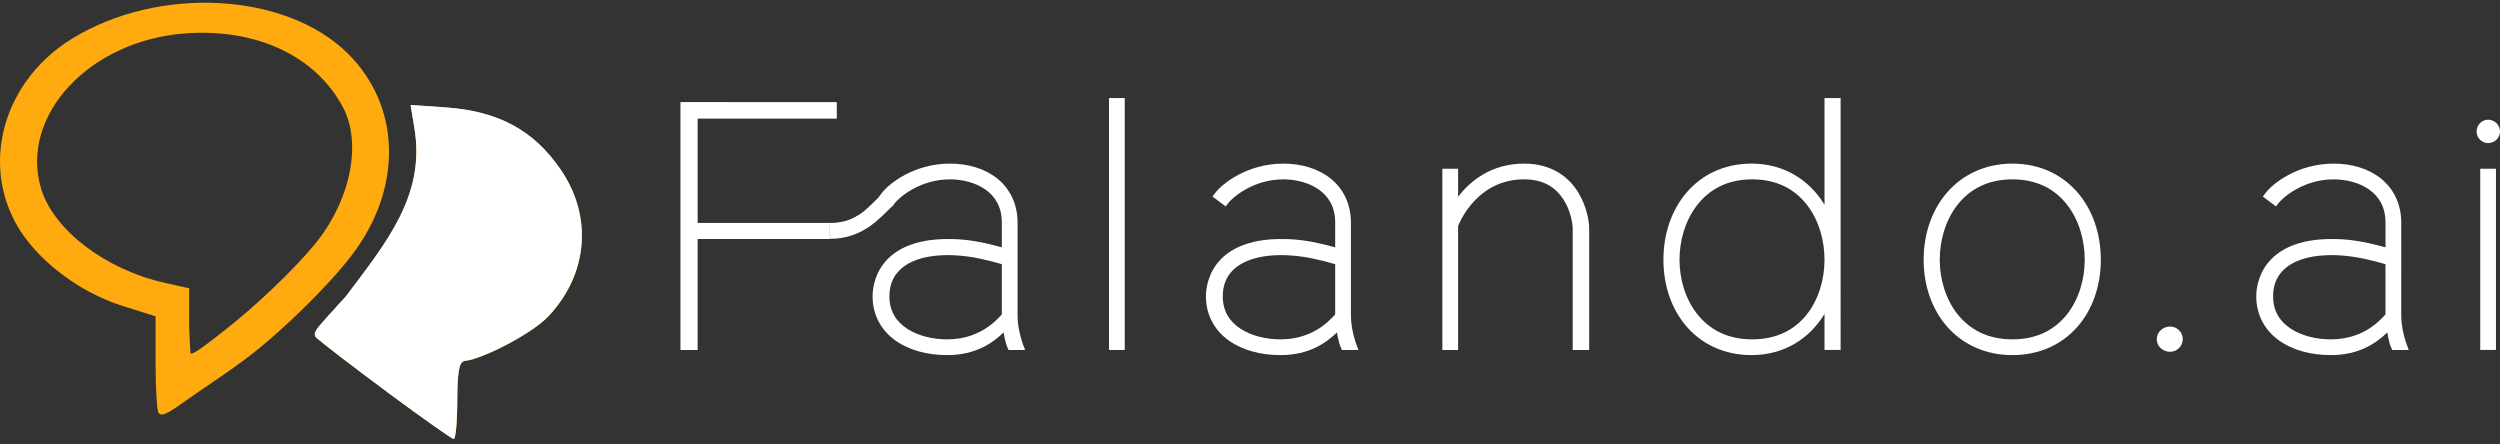 <?xml version="1.0" encoding="UTF-8" standalone="no"?>
<!-- Created with Inkscape (http://www.inkscape.org/) -->

<svg
   width="1275"
   height="226.5"
   viewBox="0 0 337.344 59.928"
   version="1.1"
   id="svg7871"
   inkscape:version="1.2.2 (732a01da63, 2022-12-09)"
   sodipodi:docname="logo-3.svg"
   xmlns:inkscape="http://www.inkscape.org/namespaces/inkscape"
   xmlns:sodipodi="http://sodipodi.sourceforge.net/DTD/sodipodi-0.dtd"
   xmlns="http://www.w3.org/2000/svg"
   xmlns:svg="http://www.w3.org/2000/svg">
  <rect x="0" y="0" width="337.344" height="59.928" fill="#333333" stroke="none"/>
  <sodipodi:namedview
     id="namedview7873"
     pagecolor="#ffffff"
     bordercolor="#666666"
     borderopacity="1.0"
     inkscape:showpageshadow="2"
     inkscape:pageopacity="0.0"
     inkscape:pagecheckerboard="0"
     inkscape:deskcolor="#d1d1d1"
     inkscape:document-units="mm"
     showgrid="false"
     inkscape:zoom="0.37282197"
     inkscape:cx="969.6317"
     inkscape:cy="109.97206"
     inkscape:window-width="1920"
     inkscape:window-height="1017"
     inkscape:window-x="-8"
     inkscape:window-y="-8"
     inkscape:window-maximized="1"
     inkscape:current-layer="layer1" />
  <defs
     id="defs7868" />
  <g
     inkscape:label="Camada 1"
     inkscape:groupmode="layer"
     id="layer1">
    <path
       style="fill:#ffab0f;fill-opacity:1;stroke-width:0.635"
       d="m 52.338,52.972 c -4.62,-3.419 -9.127,-6.898 -9.617,-7.37 -0.756,-0.728 0.121,-1.327 3.972,-5.628 5.482,-7.277 10.66,-13.56 9.267,-22.46 l -0.547,-3.342 4.601,0.315 c 7.208,0.493 11.973,3.05 15.643,8.394 4.338,6.316 3.71,14.051 -1.601,19.746 -2.279,2.443 -8.979,5.821 -11.218,6.052 -0.72,0.075 -1.131,0.67 -1.131,5.31 0,2.92 -0.218,5.285 -0.485,5.255 -0.267,-0.03 -4.265,-2.852 -8.886,-6.271 z m -30.929,2.769 c -0.227,-0.22 -0.413,-3.249 -0.413,-6.731 V 42.679 L 16.634,41.312 C 11.673,39.757 6.843,36.477 3.756,32.564 -3.046,23.944 -0.337,11.44 9.675,5.25 21.384,-1.989 38.621,-1.061 46.975,7.26 53.869,14.127 54.348,24.605 48.171,33.482 45.3,37.609 38.048,44.801 32.951,48.576 c -2.457,1.843 -5.313,3.676 -7.636,5.32 -2.836,2.026 -3.429,2.306 -3.906,1.845 z M 30.447,44.463 C 34.553,41.257 39.666,36.373 42.445,33.002 47.271,27.151 48.881,19.407 46.291,14.5 42.599,7.506 34.48,3.739 24.787,4.525 11.987,5.562 2.691,15.606 5.513,25.348 7.144,30.977 14.187,36.372 22.256,38.172 l 3.264,0.728 v 4.265 c 0,2.346 0.188,4.181 0.181,4.45 -0.017,0.618 2.657,-1.52 4.746,-3.152 z"
       id="path8298"
       sodipodi:nodetypes="sscccsssssssssscsssssccssssssscssss" />
    <path
       d="m 52.331,52.965 c -4.621,-3.419 -9.127,-6.898 -9.617,-7.37 -0.756,-0.728 0.121,-1.327 3.972,-5.628 5.482,-7.277 10.66,-13.56 9.267,-22.46 l -0.547,-3.342 4.601,0.315 c 7.208,0.493 11.973,3.05 15.643,8.394 4.338,6.316 3.71,14.051 -1.601,19.746 -2.279,2.443 -8.979,5.821 -11.218,6.052 -0.72,0.075 -1.131,0.67 -1.131,5.31 0,2.92 -0.218,5.285 -0.485,5.255 -0.267,-0.03 -4.265,-2.852 -8.886,-6.271 z"
       style="fill:#ffffff;fill-opacity:1;stroke-width:0.635"
       id="path8300" />
    <g
       aria-label="Falando.ai"
       id="text5965"
       style="font-size:49.405px;font-family:'Kind Sans';-inkscape-font-specification:'Kind Sans';letter-spacing:4.681px;stroke:#000000;stroke-width:1.234;fill:#ffffff">
      <g
         id="path487"
         style="fill:#ffffff">
        <path
           style="color:#000000;-inkscape-font-specification:'Kind Sans';fill:#ffffff;stroke:none;-inkscape-stroke:none"
           d="M 112.296,15.383 V 14.395 H 92.436 V 46.607 H 93.523 V 31.638 h 17.835 V 30.699 H 93.523 V 15.383 Z"
           id="path510" />
        <path
           style="color:#000000;-inkscape-font-specification:'Kind Sans';fill:#ffffff;stroke:none;-inkscape-stroke:none"
           d="m 91.818,13.777 v 33.447 h 2.32 V 32.254 H 111.975 V 30.082 H 94.139 V 16 h 18.775 v -0.617 -1.605 z"
           id="path512" />
      </g>
      <g
         id="path489"
         style="fill:#ffffff">
        <path
           style="color:#000000;-inkscape-font-specification:'Kind Sans';fill:#ffffff;stroke:none;-inkscape-stroke:none"
           d="M 136.69,42.605 V 30.057 c 0,-4.842 -3.903,-7.361 -8.498,-7.361 -4.743,0 -7.905,2.668 -8.695,3.705 l 0.79,0.593 c 0.642,-0.84 3.607,-3.409 7.905,-3.409 3.508,0 7.608,1.779 7.608,6.472 v 4.101 c -3.508,-1.038 -5.484,-1.285 -7.707,-1.285 -9.436,-0.099 -9.733,6.077 -9.733,7.114 0,4.743 4.298,7.312 9.436,7.312 4.348,0 6.818,-2.174 8.053,-3.557 0.148,1.087 0.445,2.421 0.642,2.865 h 0.939 c 0,0 -0.741,-1.976 -0.741,-4.002 z m -0.889,0.099 c -1.038,1.186 -3.557,3.705 -8.004,3.705 -4.101,0 -8.399,-1.976 -8.399,-6.423 0,-6.027 7.411,-7.658 16.402,-4.842 z"
           id="path516" />
        <path
           style="color:#000000;-inkscape-font-specification:'Kind Sans';fill:#ffffff;stroke:none;-inkscape-stroke:none"
           d="m 128.191,22.078 c -2.487,0 -4.564,0.7 -6.121,1.537 -1.557,0.837 -2.583,1.781 -3.064,2.412 l -0.377,0.494 1.777,1.332 0.371,-0.484 c 0.227,-0.297 1.103,-1.146 2.389,-1.854 1.286,-0.707 2.999,-1.314 5.025,-1.314 1.65,0 3.438,0.429 4.764,1.363 1.326,0.934 2.229,2.325 2.229,4.492 v 3.32 c -2.995,-0.829 -5.02,-1.121 -7.084,-1.121 h -0.006 c -4.849,-0.049 -7.523,1.554 -8.898,3.377 -1.376,1.823 -1.451,3.776 -1.451,4.354 0,2.558 1.195,4.603 3.047,5.936 1.852,1.332 4.334,1.994 7.006,1.994 3.89,0 6.173,-1.661 7.629,-3.057 0.044,0.233 0.076,0.474 0.125,0.691 0.121,0.542 0.232,0.98 0.377,1.307 l 0.164,0.367 h 2.229 l -0.312,-0.834 c 0,0 -0.701,-1.91 -0.701,-3.785 V 30.057 c 0,-2.587 -1.073,-4.636 -2.758,-5.979 -1.685,-1.343 -3.947,-2 -6.357,-2 z m 1.205,12.408 c 1.772,0.134 3.745,0.554 5.787,1.162 v 6.779 c -1.044,1.172 -3.299,3.365 -7.387,3.365 -1.951,0 -3.944,-0.481 -5.396,-1.441 -1.453,-0.961 -2.385,-2.341 -2.385,-4.365 0,-1.38 0.408,-2.445 1.145,-3.289 0.737,-0.844 1.828,-1.471 3.229,-1.852 1.401,-0.381 3.103,-0.504 5.008,-0.359 z"
           id="path518" />
      </g>
      <g
         id="path491"
         style="fill:#ffffff">
        <path
           style="color:#000000;-inkscape-font-specification:'Kind Sans';fill:#ffffff;stroke:none;-inkscape-stroke:none"
           d="M 151.153,46.607 V 13.852 h -0.889 V 46.607 Z"
           id="path522" />
        <path
           style="color:#000000;-inkscape-font-specification:'Kind Sans';fill:#ffffff;stroke:none;-inkscape-stroke:none"
           d="m 149.646,13.234 v 33.99 h 2.123 V 46.607 13.234 Z"
           id="path524" />
      </g>
      <g
         id="path493"
         style="fill:#ffffff">
        <path
           style="color:#000000;-inkscape-font-specification:'Kind Sans';fill:#ffffff;stroke:none;-inkscape-stroke:none"
           d="M 181.672,42.605 V 30.057 c 0,-4.842 -3.903,-7.361 -8.498,-7.361 -4.743,0 -7.905,2.668 -8.695,3.705 l 0.79,0.593 c 0.642,-0.84 3.607,-3.409 7.905,-3.409 3.508,0 7.608,1.779 7.608,6.472 v 4.101 c -3.508,-1.038 -5.484,-1.285 -7.707,-1.285 -9.436,-0.099 -9.733,6.077 -9.733,7.114 0,4.743 4.298,7.312 9.436,7.312 4.348,0 6.818,-2.174 8.053,-3.557 0.148,1.087 0.445,2.421 0.642,2.865 h 0.939 c 0,0 -0.741,-1.976 -0.741,-4.002 z m -0.889,0.099 c -1.038,1.186 -3.557,3.705 -8.004,3.705 -4.101,0 -8.399,-1.976 -8.399,-6.423 0,-6.027 7.411,-7.658 16.402,-4.842 z"
           id="path528" />
        <path
           style="color:#000000;-inkscape-font-specification:'Kind Sans';fill:#ffffff;stroke:none;-inkscape-stroke:none"
           d="m 173.174,22.078 c -2.487,0 -4.564,0.7 -6.121,1.537 -1.557,0.837 -2.583,1.781 -3.064,2.412 l -0.377,0.494 1.777,1.332 0.371,-0.484 c 0.227,-0.297 1.103,-1.146 2.389,-1.854 1.286,-0.707 2.999,-1.314 5.025,-1.314 1.65,0 3.438,0.429 4.764,1.363 1.326,0.934 2.229,2.325 2.229,4.492 v 3.32 c -2.995,-0.829 -5.02,-1.121 -7.084,-1.121 h -0.006 c -4.849,-0.049 -7.523,1.554 -8.898,3.377 -1.376,1.823 -1.451,3.776 -1.451,4.354 0,2.558 1.195,4.603 3.047,5.936 1.852,1.332 4.334,1.994 7.006,1.994 3.89,0 6.173,-1.661 7.629,-3.057 0.044,0.233 0.076,0.474 0.125,0.691 0.121,0.542 0.232,0.98 0.377,1.307 l 0.164,0.367 h 2.229 l -0.312,-0.834 c 0,0 -0.701,-1.91 -0.701,-3.785 V 30.057 c 0,-2.587 -1.073,-4.636 -2.758,-5.979 -1.685,-1.343 -3.947,-2 -6.357,-2 z m 1.205,12.408 c 1.772,0.134 3.745,0.554 5.787,1.162 v 6.779 c -1.044,1.172 -3.299,3.365 -7.387,3.365 -1.951,0 -3.944,-0.481 -5.396,-1.441 -1.453,-0.961 -2.385,-2.341 -2.385,-4.365 0,-1.38 0.408,-2.445 1.145,-3.289 0.737,-0.844 1.828,-1.471 3.229,-1.852 1.401,-0.381 3.103,-0.504 5.008,-0.359 z"
           id="path530" />
      </g>
      <g
         id="path495"
         style="fill:#ffffff">
        <path
           style="color:#000000;-inkscape-font-specification:'Kind Sans';fill:#ffffff;stroke:none;-inkscape-stroke:none"
           d="m 205.67,22.695 c -5.484,0 -8.399,3.755 -9.535,5.929 v -5.237 h -0.889 V 46.607 h 0.889 V 30.353 c 0.395,-1.038 3.014,-6.768 9.535,-6.768 6.077,0 7.164,5.78 7.164,7.213 V 46.607 h 0.988 V 30.798 c 0,-1.235 -0.988,-8.102 -8.152,-8.102 z"
           id="path534" />
        <path
           style="color:#000000;-inkscape-font-specification:'Kind Sans';fill:#ffffff;stroke:none;-inkscape-stroke:none"
           d="m 205.67,22.078 c -4.446,0 -7.286,2.344 -8.918,4.477 v -3.785 h -2.123 v 24.455 h 2.123 V 30.49 c 0.198,-0.502 0.902,-2.048 2.295,-3.48 1.435,-1.476 3.543,-2.809 6.623,-2.809 2.843,0 4.393,1.292 5.34,2.783 0.947,1.491 1.207,3.252 1.207,3.812 v 16.428 h 2.223 V 30.797 c 0,-0.782 -0.255,-2.829 -1.48,-4.836 -1.225,-2.006 -3.51,-3.883 -7.289,-3.883 z m -9.807,6.631 0.354,0.086 c -0.166,0.302 -0.252,0.495 -0.354,0.719 z"
           id="path536" />
      </g>
      <g
         id="path497"
         style="fill:#ffffff">
        <path
           style="color:#000000;-inkscape-font-specification:'Kind Sans';fill:#ffffff;stroke:none;-inkscape-stroke:none"
           d="m 246.811,13.852 v 16.304 c -1.532,-4.397 -5.286,-7.46 -10.474,-7.46 -6.966,0 -11.264,5.583 -11.264,12.351 0,6.768 4.298,12.252 11.264,12.252 5.188,0 8.942,-3.063 10.474,-7.46 v 6.768 h 0.939 V 13.852 Z M 236.436,46.41 c -7.164,0 -10.424,-5.929 -10.424,-11.363 0,-5.435 3.261,-11.462 10.424,-11.462 7.164,0 10.375,5.978 10.375,11.462 0,5.484 -3.211,11.363 -10.375,11.363 z"
           id="path540" />
        <path
           style="color:#000000;-inkscape-font-specification:'Kind Sans';fill:#ffffff;stroke:none;-inkscape-stroke:none"
           d="m 246.195,13.234 v 0.617 13.779 c -2.006,-3.313 -5.42,-5.553 -9.857,-5.553 -3.648,0 -6.655,1.481 -8.711,3.85 -2.055,2.369 -3.17,5.604 -3.17,9.119 0,3.515 1.115,6.726 3.172,9.07 2.057,2.344 5.064,3.799 8.709,3.799 4.438,0 7.851,-2.24 9.857,-5.553 v 4.861 h 2.172 V 13.234 Z m -9.76,10.967 c 3.41,0 5.794,1.39 7.389,3.438 1.595,2.048 2.371,4.787 2.371,7.408 0,2.622 -0.775,5.333 -2.369,7.355 -1.594,2.022 -3.978,3.391 -7.391,3.391 -3.412,0 -5.808,-1.38 -7.414,-3.41 -1.607,-2.03 -2.393,-4.742 -2.393,-7.336 0,-2.594 0.787,-5.334 2.395,-7.389 1.608,-2.055 4.003,-3.457 7.412,-3.457 z m 10.697,6.006 v 2.859 c -0.128,-0.943 -0.258,-1.859 -0.576,-2.762 z m 0,6.809 v 2.773 l -0.541,-0.092 c 0.304,-0.874 0.417,-1.767 0.541,-2.682 z"
           id="path542" />
      </g>
      <g
         id="path499"
         style="fill:#ffffff">
        <path
           style="color:#000000;-inkscape-font-specification:'Kind Sans';fill:#ffffff;stroke:none;-inkscape-stroke:none"
           d="m 271.551,22.695 c -7.015,0 -11.363,5.583 -11.363,12.351 0,6.768 4.348,12.252 11.363,12.252 7.015,0 11.314,-5.484 11.314,-12.252 0,-6.768 -4.298,-12.351 -11.314,-12.351 z m 0,23.714 c -7.164,0 -10.424,-5.929 -10.424,-11.363 0,-5.484 3.261,-11.462 10.424,-11.462 7.164,0 10.375,5.978 10.375,11.462 0,5.435 -3.211,11.363 -10.375,11.363 z"
           id="path546" />
        <path
           style="color:#000000;-inkscape-font-specification:'Kind Sans';fill:#ffffff;stroke:none;-inkscape-stroke:none"
           d="m 271.551,22.078 c -3.671,0 -6.703,1.48 -8.777,3.848 -2.075,2.368 -3.203,5.605 -3.203,9.121 0,3.516 1.129,6.729 3.205,9.072 2.076,2.344 5.107,3.797 8.775,3.797 3.669,0 6.686,-1.453 8.75,-3.797 2.064,-2.344 3.18,-5.557 3.18,-9.072 0,-3.515 -1.116,-6.75 -3.178,-9.119 -2.062,-2.369 -5.081,-3.85 -8.752,-3.85 z m 0,2.123 c 3.41,0 5.792,1.39 7.387,3.438 1.595,2.048 2.371,4.787 2.371,7.408 0,2.596 -0.775,5.309 -2.369,7.338 -1.594,2.029 -3.977,3.408 -7.389,3.408 -3.412,0 -5.808,-1.38 -7.414,-3.41 -1.607,-2.03 -2.393,-4.742 -2.393,-7.336 0,-2.62 0.785,-5.358 2.393,-7.406 1.607,-2.048 4.004,-3.439 7.414,-3.439 z"
           id="path548" />
      </g>
      <g
         id="path501"
         style="fill:#ffffff">
        <path
           style="color:#000000;-inkscape-font-specification:'Kind Sans';fill:#ffffff;stroke:none;-inkscape-stroke:none"
           d="m 292.831,46.854 c 0.593,0 1.087,-0.494 1.087,-1.087 0,-0.593 -0.494,-1.087 -1.087,-1.087 -0.593,0 -1.186,0.494 -1.186,1.087 0,0.593 0.593,1.087 1.186,1.087 z"
           id="path552" />
        <path
           style="color:#000000;-inkscape-font-specification:'Kind Sans';fill:#ffffff;stroke:none;-inkscape-stroke:none"
           d="m 292.832,44.062 c -0.936,0 -1.803,0.701 -1.803,1.705 0,1.004 0.867,1.703 1.803,1.703 0.936,0 1.703,-0.767 1.703,-1.703 0,-0.936 -0.767,-1.705 -1.703,-1.705 z m 0,1.234 c 0.25,0 0.469,0.221 0.469,0.471 0,0.25 -0.219,0.469 -0.469,0.469 -0.25,0 -0.568,-0.287 -0.568,-0.469 0,-0.181 0.318,-0.471 0.568,-0.471 z"
           id="path554" />
      </g>
      <g
         id="path503"
         style="fill:#ffffff">
        <path
           style="color:#000000;-inkscape-font-specification:'Kind Sans';fill:#ffffff;stroke:none;-inkscape-stroke:none"
           d="M 323.4,42.605 V 30.057 c 0,-4.842 -3.903,-7.361 -8.498,-7.361 -4.743,0 -7.905,2.668 -8.695,3.705 l 0.79,0.593 c 0.642,-0.84 3.607,-3.409 7.905,-3.409 3.508,0 7.608,1.779 7.608,6.472 v 4.101 c -3.508,-1.038 -5.484,-1.285 -7.707,-1.285 -9.436,-0.099 -9.733,6.077 -9.733,7.114 0,4.743 4.298,7.312 9.436,7.312 4.348,0 6.818,-2.174 8.053,-3.557 0.148,1.087 0.445,2.421 0.642,2.865 h 0.939 c 0,0 -0.741,-1.976 -0.741,-4.002 z m -0.889,0.099 c -1.038,1.186 -3.557,3.705 -8.004,3.705 -4.101,0 -8.399,-1.976 -8.399,-6.423 0,-6.027 7.411,-7.658 16.402,-4.842 z"
           id="path558" />
        <path
           style="color:#000000;-inkscape-font-specification:'Kind Sans';fill:#ffffff;stroke:none;-inkscape-stroke:none"
           d="m 314.902,22.078 c -2.487,0 -4.564,0.7 -6.121,1.537 -1.557,0.837 -2.583,1.781 -3.064,2.412 l -0.377,0.494 1.777,1.332 0.371,-0.484 c 0.227,-0.297 1.103,-1.146 2.389,-1.854 1.286,-0.707 2.999,-1.314 5.025,-1.314 1.65,0 3.438,0.429 4.764,1.363 1.326,0.934 2.229,2.325 2.229,4.492 v 3.32 c -2.995,-0.829 -5.02,-1.121 -7.084,-1.121 h -0.006 c -4.849,-0.049 -7.523,1.554 -8.898,3.377 -1.376,1.823 -1.453,3.776 -1.453,4.354 0,2.558 1.197,4.603 3.049,5.936 1.852,1.332 4.334,1.994 7.006,1.994 3.89,0 6.173,-1.661 7.629,-3.057 0.044,0.233 0.076,0.474 0.125,0.691 0.121,0.542 0.232,0.98 0.377,1.307 l 0.162,0.367 h 2.23 l -0.312,-0.834 c 0,0 -0.701,-1.91 -0.701,-3.785 V 30.057 c 0,-2.587 -1.073,-4.636 -2.758,-5.979 -1.685,-1.343 -3.947,-2 -6.357,-2 z m 1.205,12.408 c 1.772,0.134 3.745,0.554 5.787,1.162 v 6.779 c -1.044,1.172 -3.298,3.365 -7.387,3.365 -1.951,0 -3.944,-0.481 -5.396,-1.441 -1.453,-0.961 -2.385,-2.341 -2.385,-4.365 0,-1.38 0.408,-2.445 1.145,-3.289 0.737,-0.844 1.828,-1.471 3.229,-1.852 1.401,-0.381 3.103,-0.504 5.008,-0.359 z"
           id="path560" />
      </g>
      <g
         id="path505"
         style="fill:#ffffff">
        <path
           style="color:#000000;-inkscape-font-specification:'Kind Sans';fill:#ffffff;stroke:none;-inkscape-stroke:none"
           d="M 336.183,46.607 V 23.387 h -0.889 V 46.607 Z m -0.445,-27.914 c 0.543,0 0.988,-0.395 0.988,-0.939 0,-0.543 -0.445,-0.988 -0.988,-0.988 -0.543,0 -0.939,0.445 -0.939,0.988 0,0.543 0.395,0.939 0.939,0.939 z"
           id="path564" />
        <path
           style="color:#000000;-inkscape-font-specification:'Kind Sans';fill:#ffffff;stroke:none;-inkscape-stroke:none"
           d="m 335.738,16.15 c -0.88,0 -1.555,0.761 -1.555,1.604 0,0.843 0.712,1.557 1.555,1.557 0.843,0 1.605,-0.677 1.605,-1.557 0,-0.88 -0.725,-1.604 -1.605,-1.604 z m 0,1.234 c 0.207,0 0.371,0.162 0.371,0.369 0,0.207 -0.127,0.322 -0.371,0.322 -0.244,0 -0.32,-0.078 -0.32,-0.322 0,-0.244 0.113,-0.369 0.32,-0.369 z m -1.061,5.385 v 24.455 h 2.123 V 46.607 22.77 Z"
           id="path566" />
      </g>
    </g>
    <g
       id="path1191"
       style="fill:#ffffff">
      <path
         style="color:#000000;fill:#ffffff;stroke-width:2.141;-inkscape-stroke:none"
         d="m 111.962,31.158 c 4.03,2.2e-4 5.846,-2.331 7.728,-4.142"
         id="path570" />
      <path
         style="color:#000000;fill:#ffffff;-inkscape-stroke:none"
         d="m 118.947,26.244 c -1.965,1.89 -3.37,3.844 -6.986,3.844 v 2.141 c 4.442,2.42e-4 6.671,-2.711 8.471,-4.441 z"
         id="path572" />
    </g>
  </g>
</svg>
